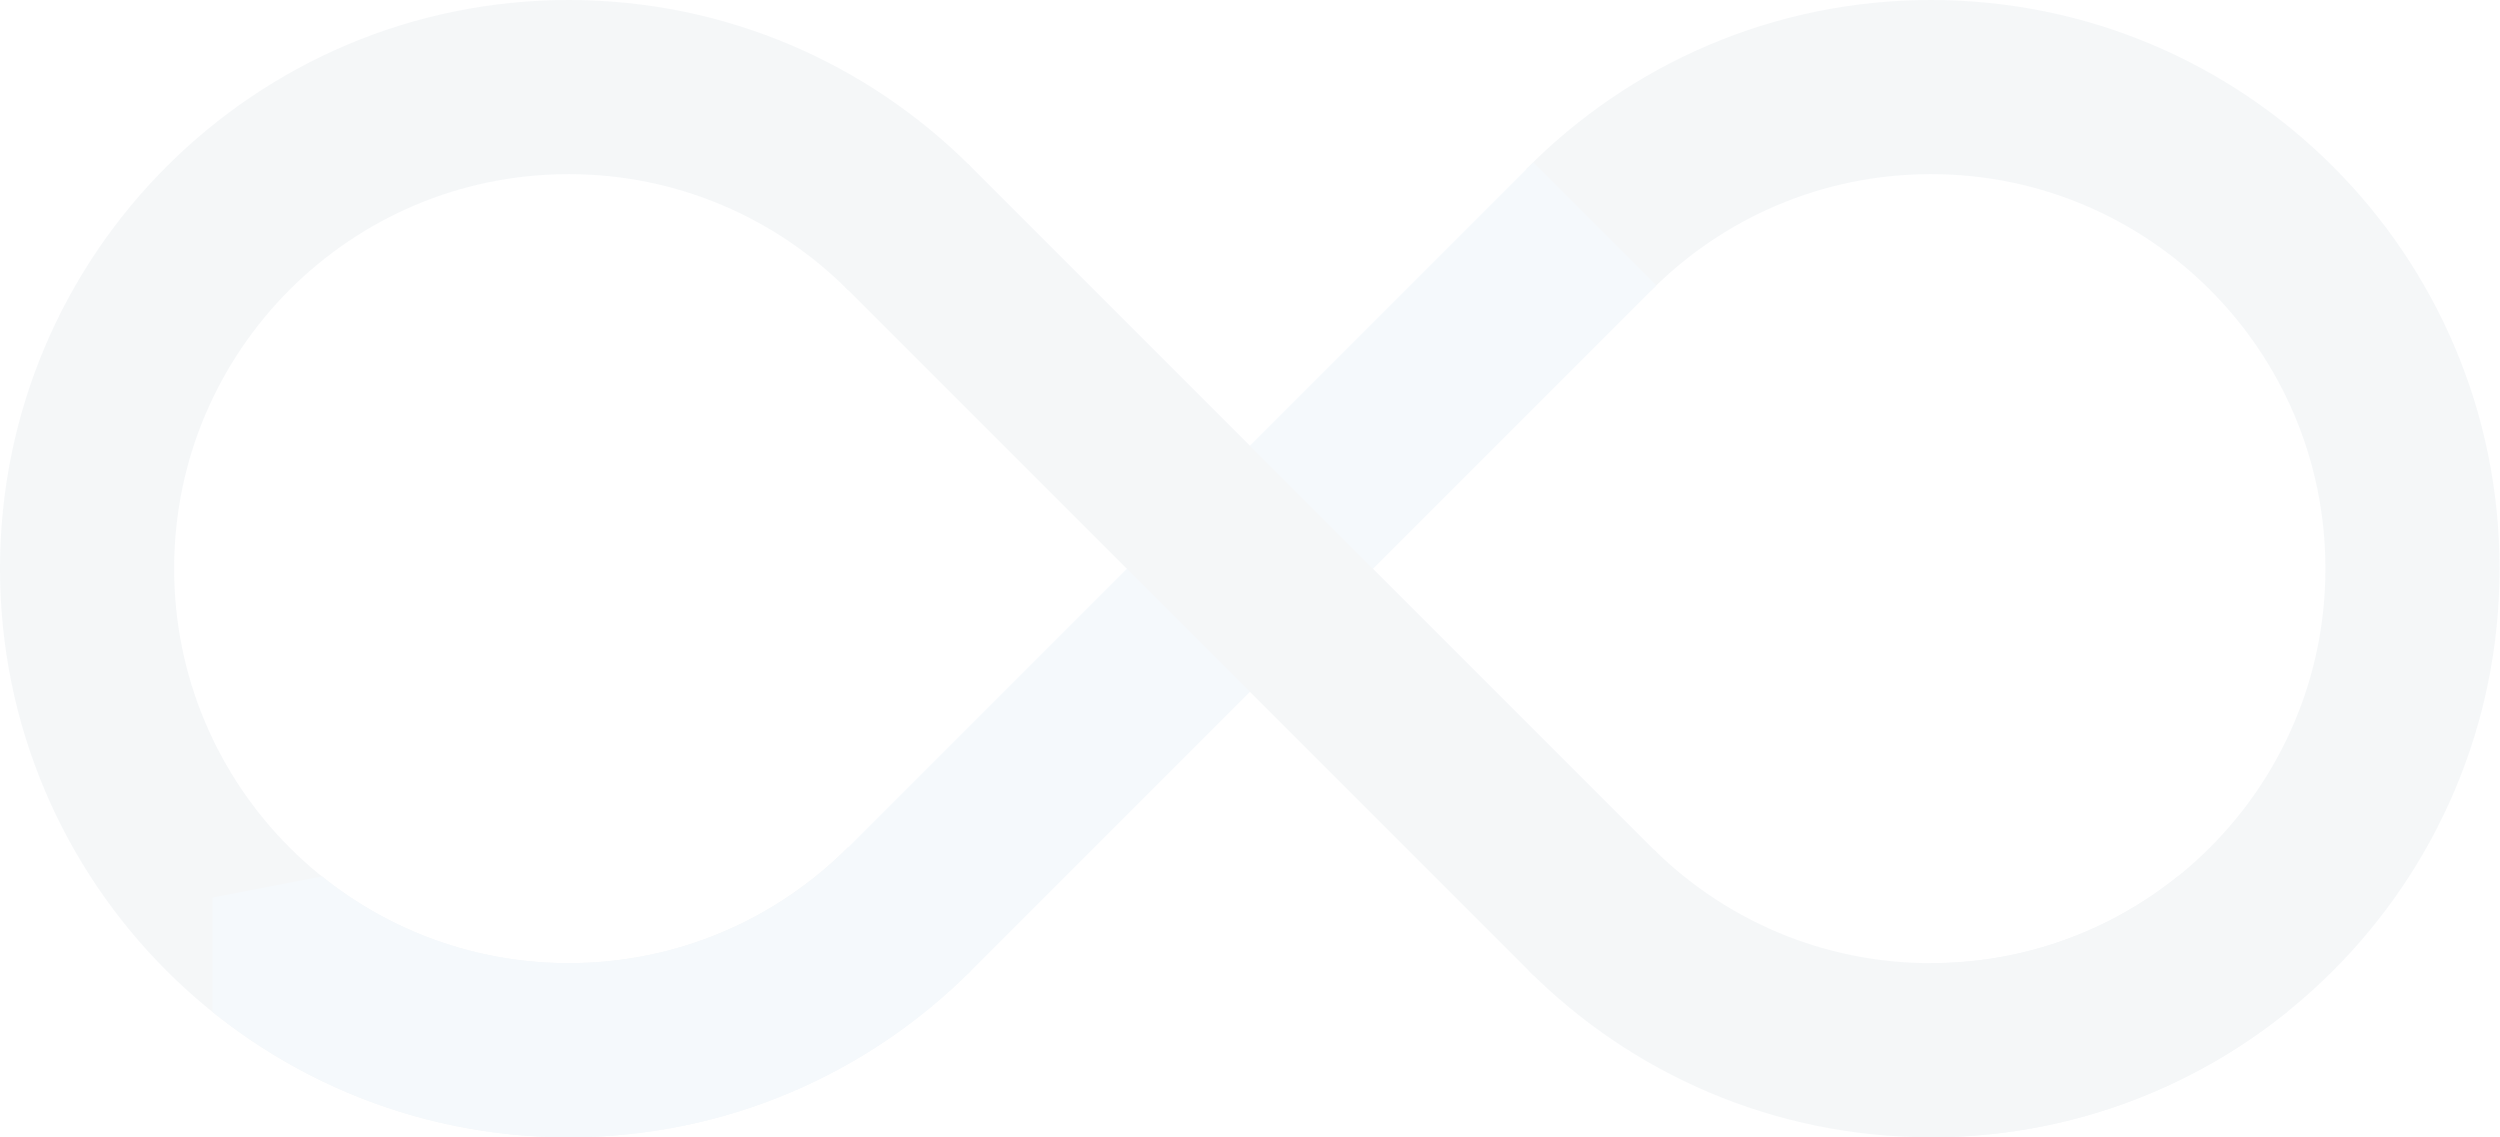<?xml version="1.0" encoding="UTF-8"?> <svg xmlns="http://www.w3.org/2000/svg" width="1697" height="772" fill="none"> <g opacity=".04"> <path d="M1578.49 386c0 147.895-119.89 267.788-267.78 267.788V772c213.18 0 386-172.818 386-386s-172.82-386-386-386c-107.56 0-204.85 43.993-274.85 114.967l84.88 82.294c48.5-48.821 115.7-79.048 189.97-79.048 147.89 0 267.78 119.892 267.78 267.787Z" fill="#003559"></path> <path d="M1037.64 658.825C1107.5 728.747 1204.05 772 1310.7 772c91.57 0 175.68-31.88 241.86-85.145v-77.554l-74.35-14.359c-45.87 36.818-104.11 58.846-167.51 58.846-73.17 0-139.48-29.347-187.82-76.912l-85.24 81.949ZM118.212 386c0-147.895 119.893-267.787 267.788-267.787 74.232 0 141.41 30.204 189.914 78.994l82.948-84.23C589.017 43.172 492.55 0 386 0 172.818 0 0 172.818 0 386s172.818 386 386 386c106.735 0 203.352-43.322 273.227-113.341l-83.589-83.589C527.155 623.697 460.091 653.788 386 653.788c-147.895 0-267.788-119.893-267.788-267.788Z" fill="#003559"></path> <path d="M659.232 658.825C589.37 728.747 492.822 772 386.171 772c-91.562 0-175.677-31.88-241.853-85.145v-77.554l74.346-14.359c45.867 36.818 104.115 58.846 167.507 58.846 73.17 0 139.486-29.347 187.82-76.912l85.241 81.949Z" fill="#006DB6"></path> <path fill="#006DB6" d="m656.98 661.055 467.276-467.276-83.539-83.54-467.276 467.277z"></path> <path fill="#003559" d="M1041.05 662.194 573.774 194.918l83.525-83.525 467.276 467.276z"></path> </g> </svg> 